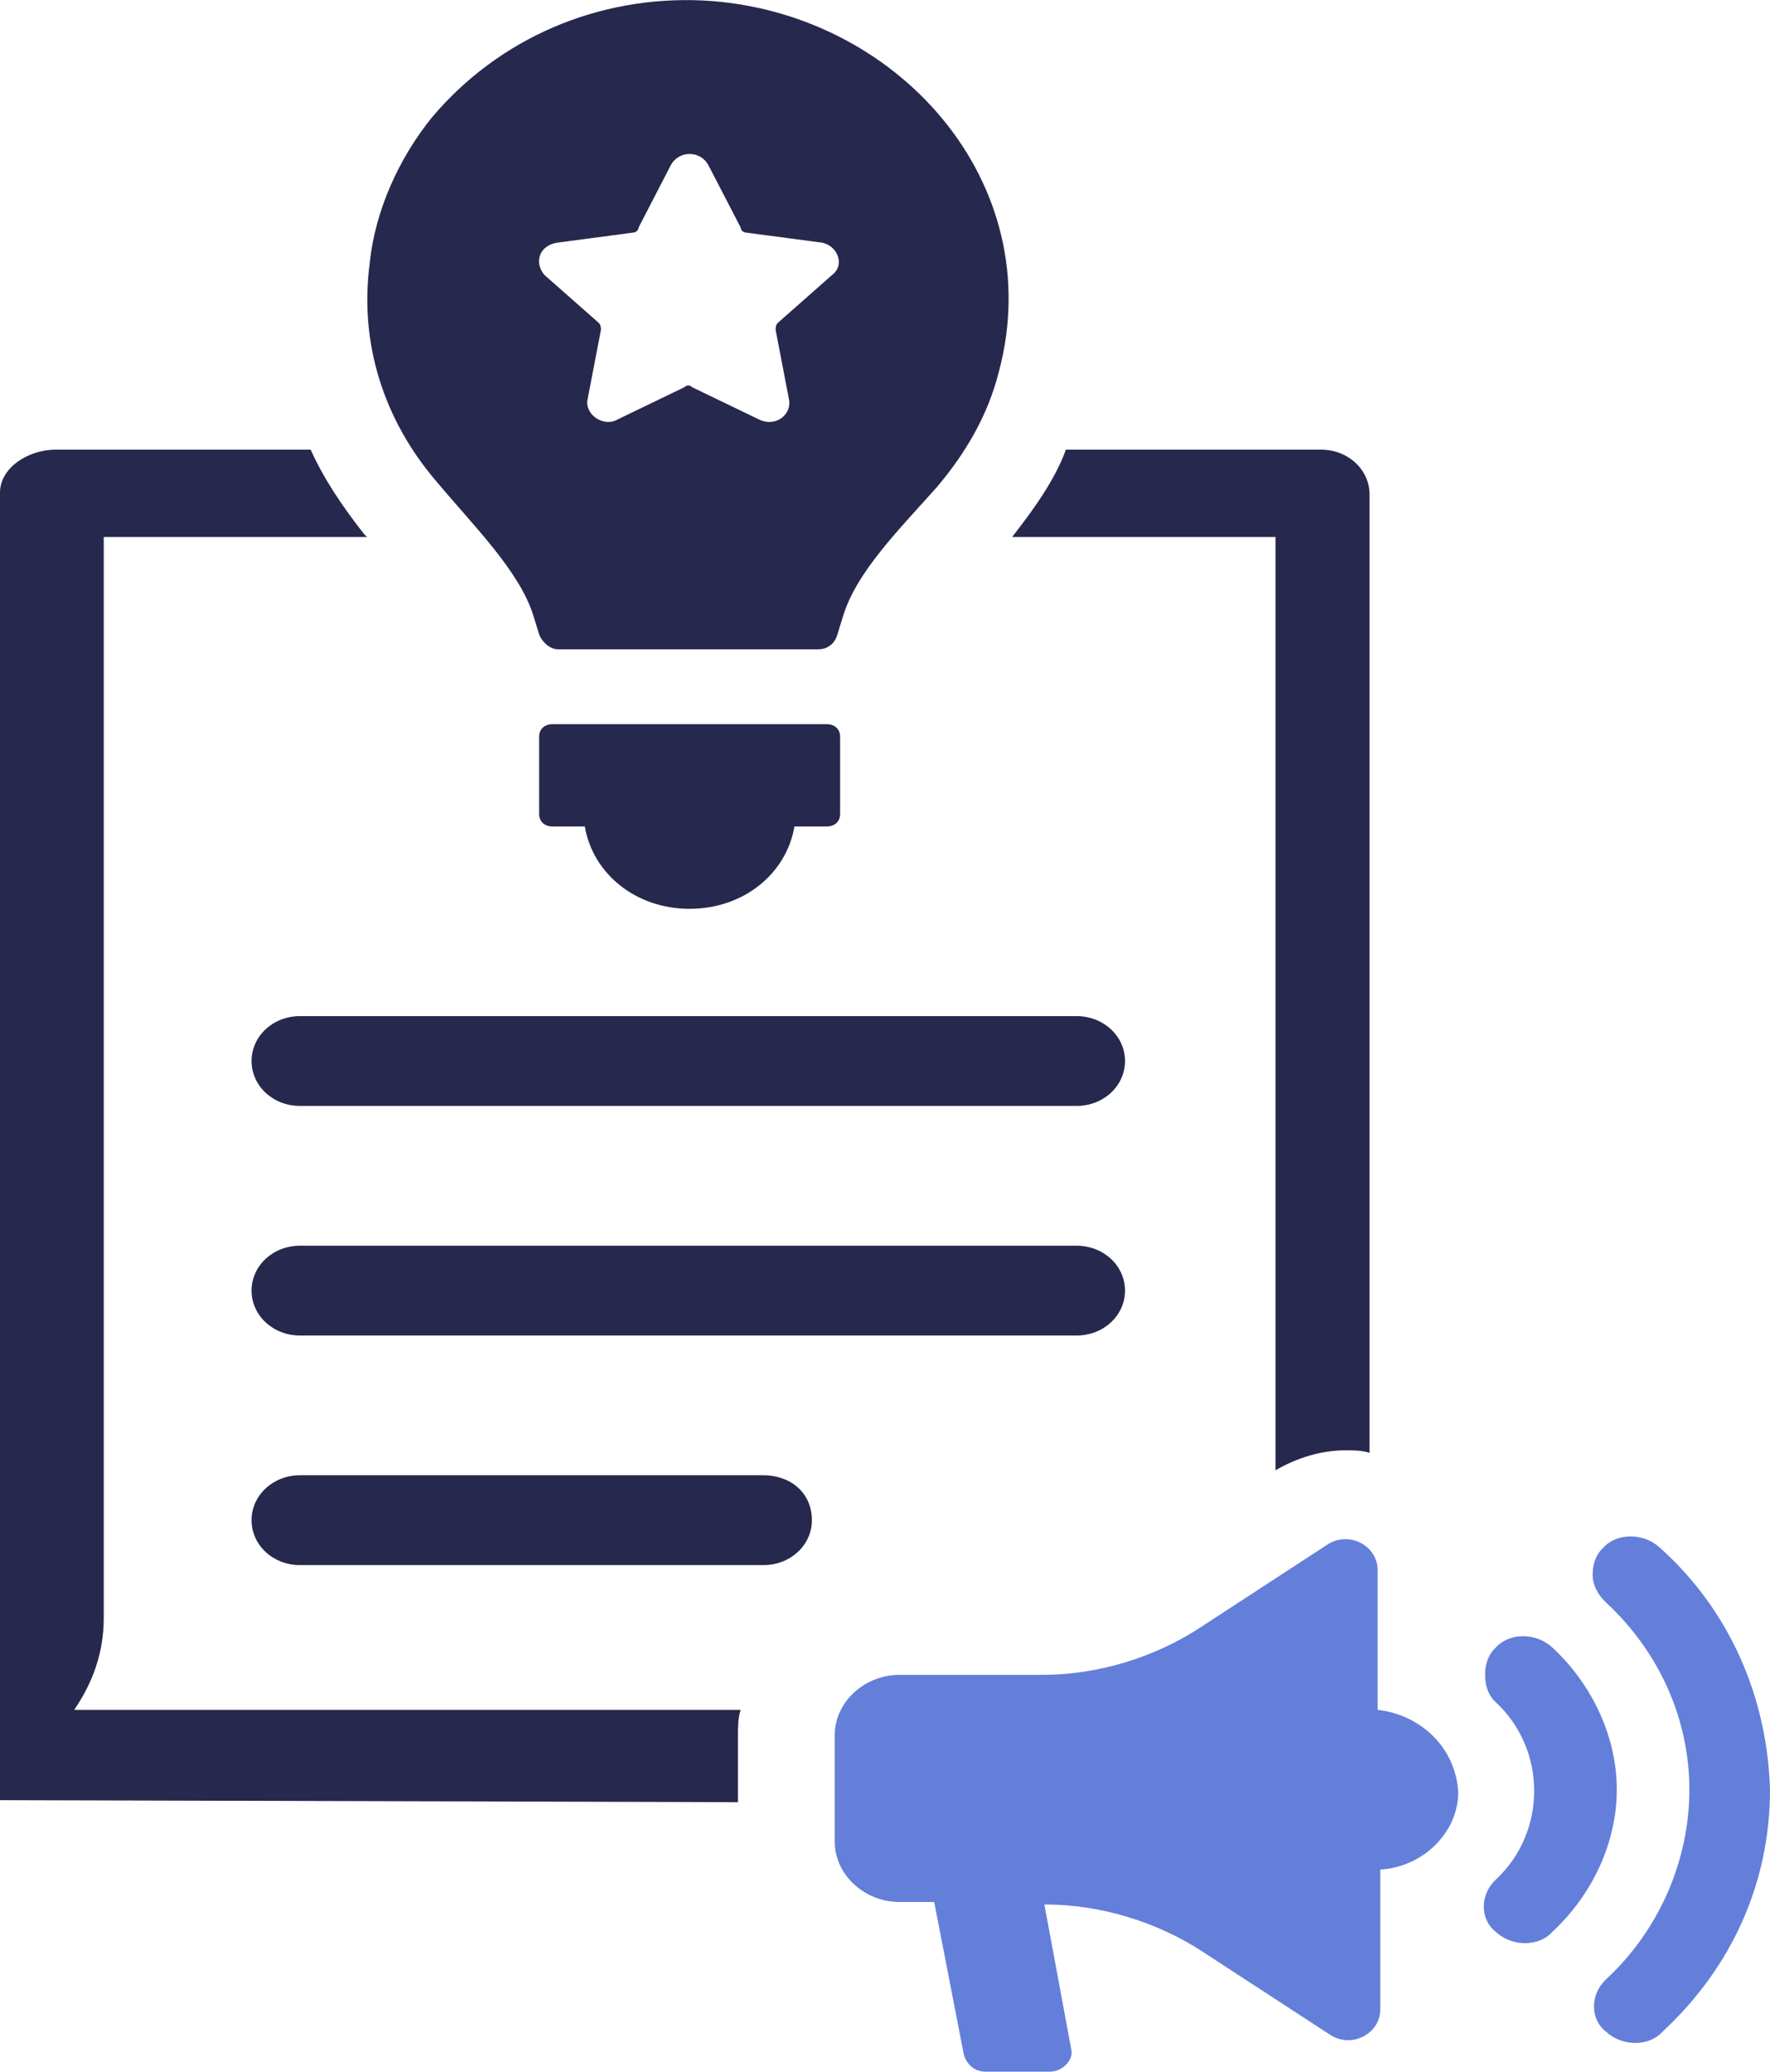<svg xmlns="http://www.w3.org/2000/svg" width="47" height="55" viewBox="0 0 47 55" fill="none"><g clip-path="url(#clip0_14_289)"><path d="M26.875 14.257H33.869V39.034C34.44 38.703 35.082 38.504 35.725 38.504C35.939 38.504 36.153 38.504 36.367 38.57V13.13C36.367 12.468 35.796 11.938 35.082 11.938H28.303C28.017 12.733 27.446 13.528 26.875 14.257Z" fill="#27284D"></path><path d="M20.274 39.166H7.964C7.251 39.166 6.68 39.697 6.68 40.359C6.68 41.022 7.251 41.551 7.964 41.551H20.274C20.988 41.551 21.559 41.022 21.559 40.359C21.559 39.63 20.988 39.166 20.274 39.166Z" fill="#27284D"></path><path d="M28.588 33.072H7.964C7.251 33.072 6.68 33.602 6.68 34.264C6.68 34.926 7.251 35.456 7.964 35.456H28.588C29.302 35.456 29.873 34.926 29.873 34.264C29.873 33.602 29.302 33.072 28.588 33.072Z" fill="#27284D"></path><path d="M28.588 26.977H7.964C7.251 26.977 6.68 27.507 6.68 28.169C6.68 28.831 7.251 29.361 7.964 29.361H28.588C29.302 29.361 29.873 28.831 29.873 28.169C29.873 27.507 29.302 26.977 28.588 26.977Z" fill="#27284D"></path><path d="M36.581 45.394V41.684C36.581 41.021 35.796 40.624 35.225 41.021L31.871 43.208C30.658 44.003 29.159 44.466 27.66 44.466H23.878C22.951 44.466 22.166 45.195 22.166 46.056V48.905C22.166 49.766 22.951 50.495 23.878 50.495H24.806L25.591 54.536C25.662 54.801 25.876 55 26.162 55H27.875C28.231 55 28.517 54.669 28.445 54.404L27.732 50.561C29.23 50.561 30.729 51.025 31.942 51.82L35.296 54.006C35.867 54.404 36.652 54.006 36.652 53.344V49.634C37.794 49.568 38.722 48.64 38.722 47.58C38.651 46.388 37.723 45.526 36.581 45.394Z" fill="#637FDA"></path><path d="M44.074 41.088C43.646 40.69 42.932 40.69 42.575 41.088C42.361 41.286 42.29 41.551 42.29 41.816C42.29 42.081 42.433 42.346 42.647 42.545C44.074 43.87 44.859 45.659 44.859 47.514C44.859 49.369 44.074 51.224 42.647 52.549C42.219 52.946 42.219 53.609 42.647 53.94C43.075 54.337 43.789 54.337 44.145 53.94C46.001 52.218 47 49.965 47 47.514C46.929 45.063 45.929 42.744 44.074 41.088Z" fill="#637FDA"></path><path d="M41.219 43.738C40.791 43.34 40.078 43.34 39.721 43.738C39.507 43.936 39.435 44.201 39.435 44.466C39.435 44.731 39.507 44.996 39.721 45.195C41.077 46.454 41.077 48.64 39.721 49.899C39.293 50.296 39.293 50.959 39.721 51.29C40.149 51.688 40.863 51.688 41.219 51.29C42.29 50.296 42.932 48.905 42.932 47.514C42.932 46.123 42.29 44.731 41.219 43.738Z" fill="#637FDA"></path><path d="M15.529 21.942C15.743 23.201 16.885 24.128 18.312 24.128C19.739 24.128 20.881 23.201 21.095 21.942H21.951C22.166 21.942 22.308 21.809 22.308 21.611V19.557C22.308 19.358 22.166 19.226 21.951 19.226H14.672C14.458 19.226 14.316 19.358 14.316 19.557V21.611C14.316 21.809 14.458 21.942 14.672 21.942H15.529Z" fill="#27284D"></path><path d="M9.82 6.97C9.534 9.09 10.177 11.143 11.604 12.8C12.603 13.992 13.816 15.184 14.173 16.377L14.316 16.841C14.387 17.039 14.601 17.238 14.815 17.238H21.737C21.951 17.238 22.166 17.106 22.237 16.841L22.38 16.377C22.736 15.184 23.878 14.058 24.877 12.932C25.662 12.005 26.233 11.011 26.519 9.885C27.875 4.85 23.807 0.278 18.669 0.013C15.886 -0.119 13.245 1.007 11.461 3.127C10.605 4.187 9.962 5.578 9.82 6.97ZM14.815 6.44L16.813 6.175C16.885 6.175 16.956 6.108 16.956 6.042L17.812 4.386C18.026 3.988 18.597 3.988 18.811 4.386L19.668 6.042C19.668 6.108 19.739 6.175 19.811 6.175L21.809 6.44C22.237 6.506 22.451 7.036 22.094 7.301L20.667 8.56C20.596 8.626 20.596 8.692 20.596 8.758L20.952 10.613C21.024 11.011 20.596 11.342 20.167 11.143L18.383 10.282C18.312 10.216 18.241 10.216 18.169 10.282L16.385 11.143C16.028 11.342 15.529 11.011 15.6 10.613L15.957 8.758C15.957 8.692 15.957 8.626 15.886 8.56L14.458 7.301C14.173 6.97 14.316 6.506 14.815 6.44Z" fill="#27284D"></path><path d="M1.97 45.394C2.469 44.665 2.755 43.87 2.755 42.943V14.257H9.748L9.677 14.191C9.106 13.462 8.606 12.733 8.25 11.938H1.47C0.756 11.938 0 12.415 0 13.078V26.738V47.792L19.596 47.845V46.056C19.596 45.858 19.596 45.593 19.668 45.394H1.97Z" fill="#27284D"></path></g><defs><clipPath id="clip0_14_289"><rect width="47" height="55" fill="white"></rect></clipPath></defs></svg>